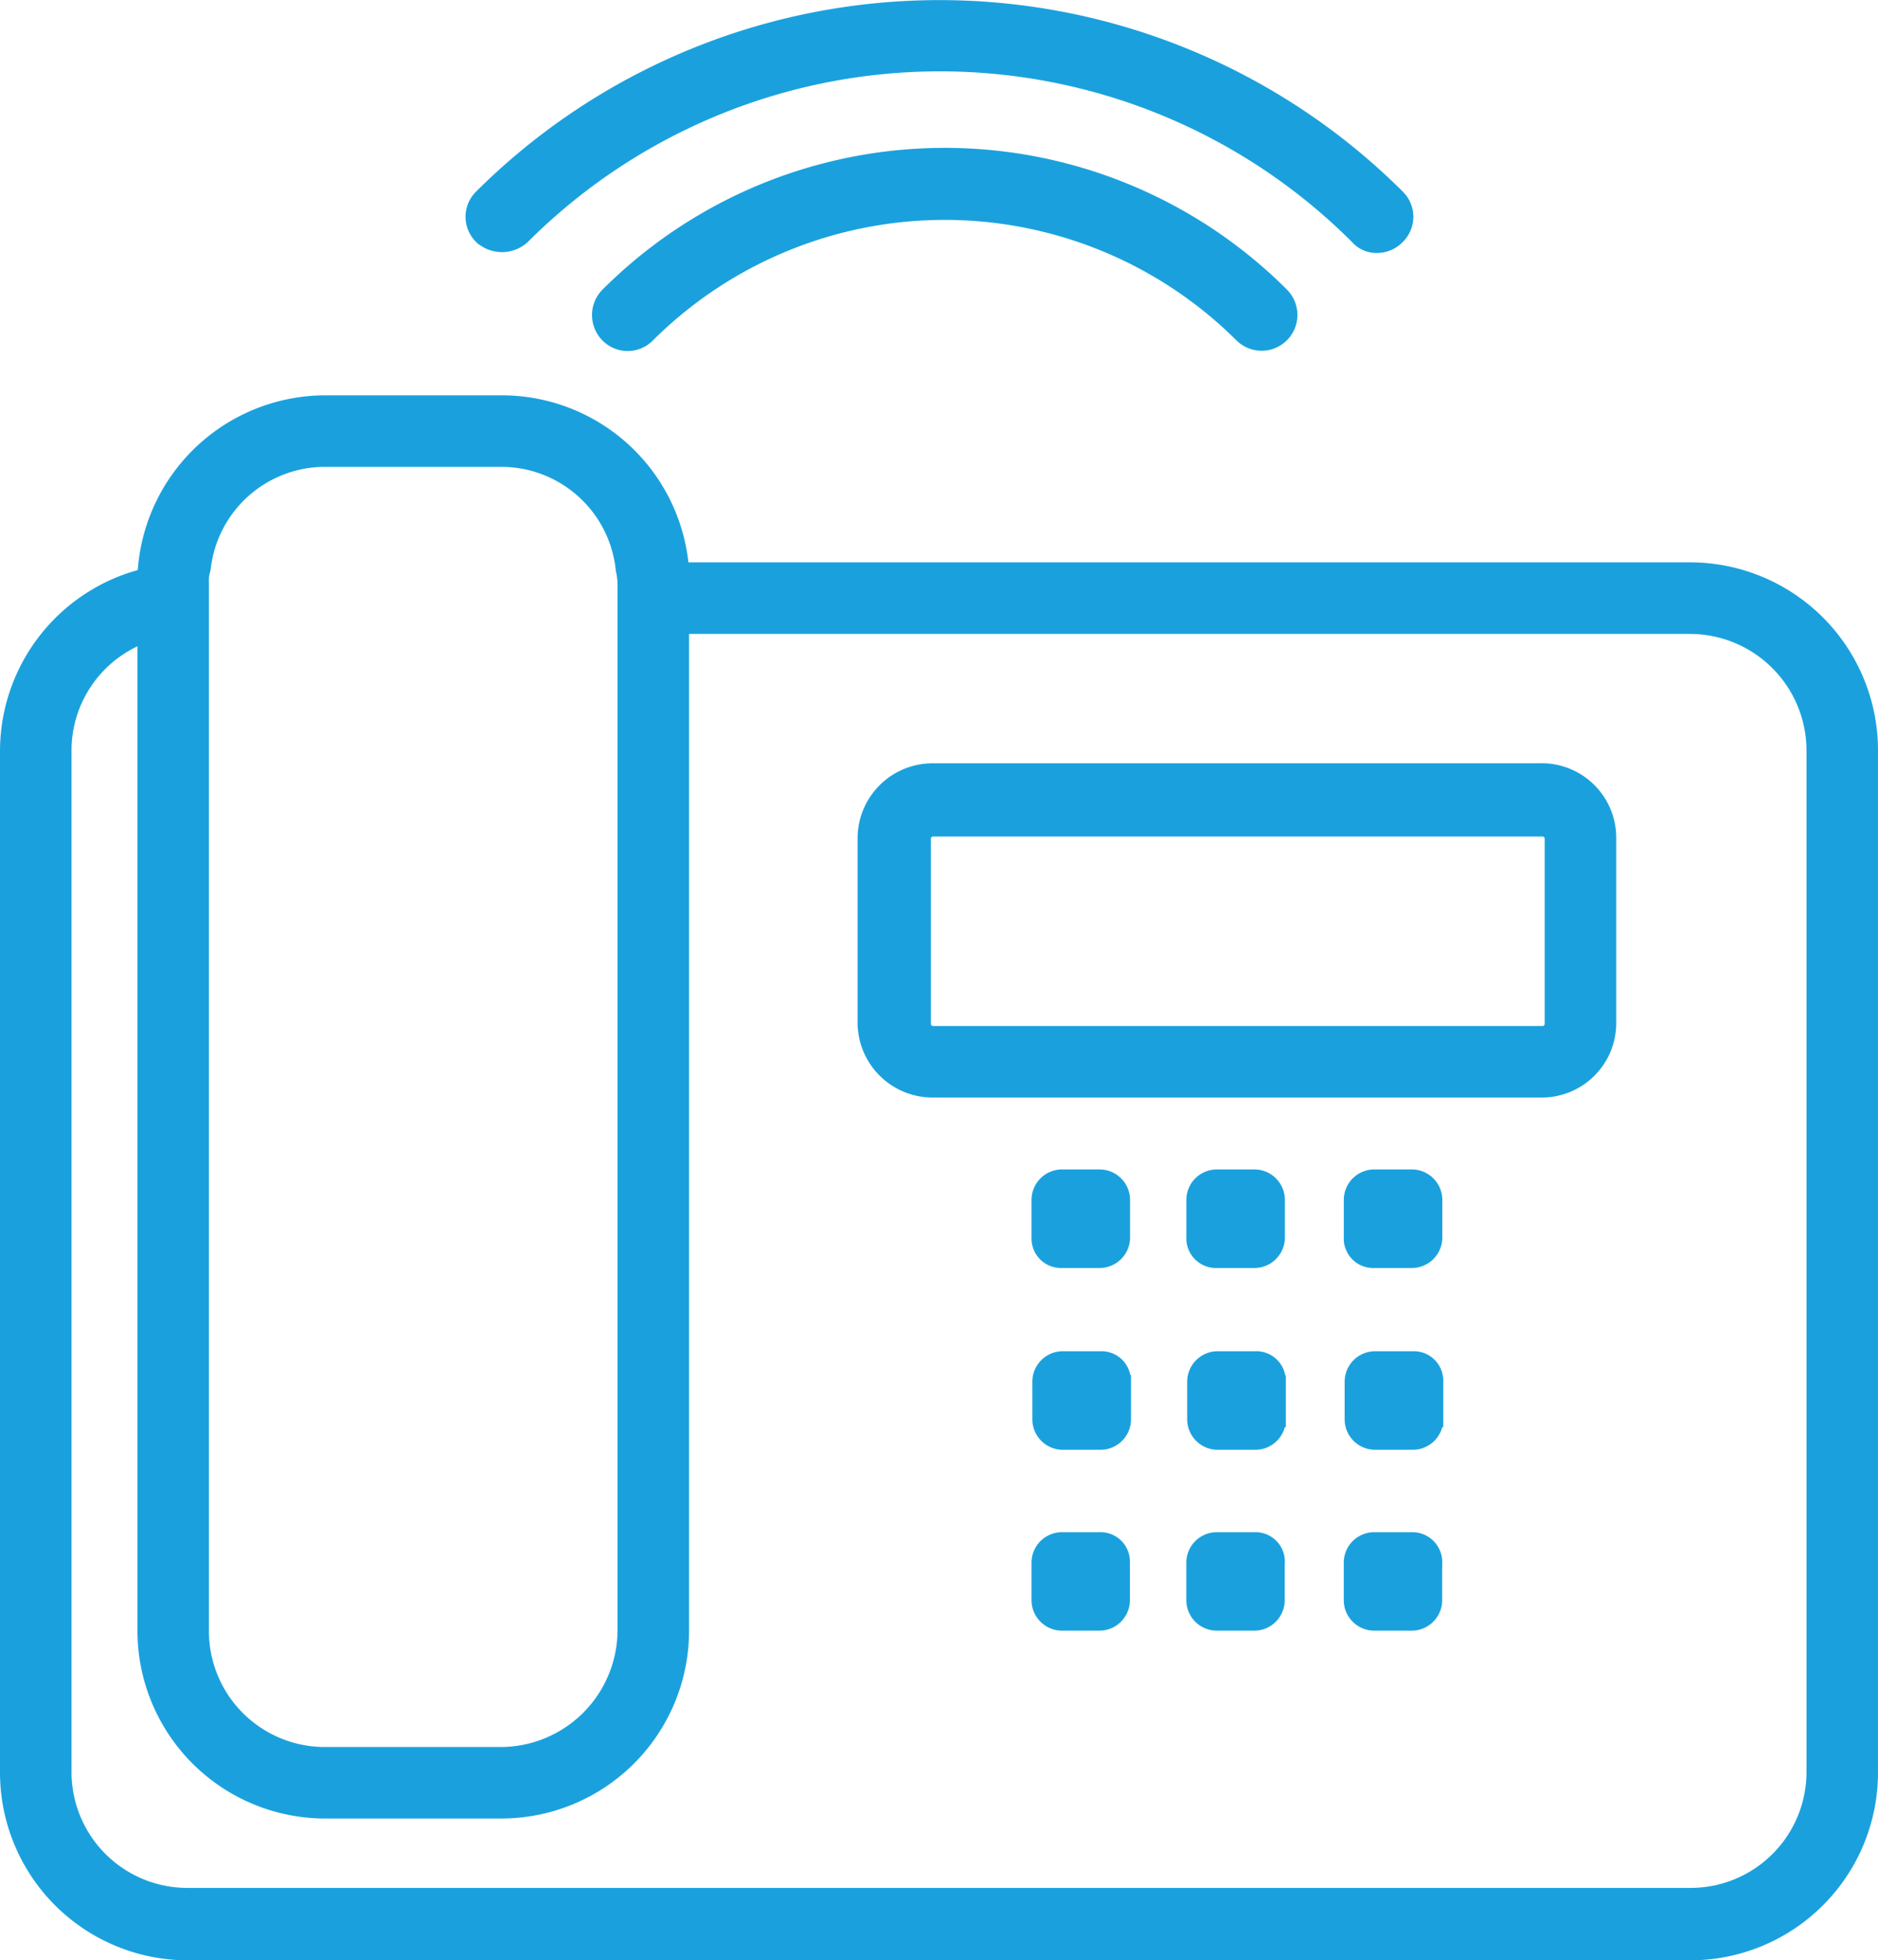<svg xmlns="http://www.w3.org/2000/svg" width="62.661" height="65.404" viewBox="0 0 62.661 65.404">
  <g id="FO-Icons-02" transform="translate(0.25 0.251)">
    <path id="Path_57334" data-name="Path 57334" d="M99.054,57.012H65.391a6.013,6.013,0,0,0-5.978-5.572h-5.92a6.032,6.032,0,0,0-6.007,5.775A6.024,6.024,0,0,0,42.9,63.077v34.07a6.019,6.019,0,0,0,6.007,6.007H99.054a6.019,6.019,0,0,0,6.007-6.007v-34.1A6.025,6.025,0,0,0,99.054,57.012ZM53.492,53.326h5.891a4.091,4.091,0,0,1,4.063,3.686,2.256,2.256,0,0,1,.058.464v34.94a4.156,4.156,0,0,1-4.121,4.121H53.492a4.118,4.118,0,0,1-4.121-4.121h0V57.447a1.278,1.278,0,0,1,.058-.464A4.089,4.089,0,0,1,53.492,53.326Zm49.683,43.791a4.118,4.118,0,0,1-4.121,4.121H48.907a4.118,4.118,0,0,1-4.121-4.121h0V63.048a4.1,4.1,0,0,1,2.7-3.86V92.416a6.019,6.019,0,0,0,6.007,6.007h5.891a6.019,6.019,0,0,0,6.007-6.007h0V58.9H99.054a4.143,4.143,0,0,1,4.121,4.15Zm-9.083-33.4H73.749a2.254,2.254,0,0,0-2.235,2.235v6.181a2.254,2.254,0,0,0,2.235,2.235H94.092a2.235,2.235,0,0,0,2.235-2.235V65.95A2.236,2.236,0,0,0,94.092,63.715Zm.348,8.445a.322.322,0,0,1-.319.319H73.778a.322.322,0,0,1-.319-.319V65.979a.322.322,0,0,1,.319-.319H94.121a.322.322,0,0,1,.319.319ZM77.318,79.3V78.022a.768.768,0,0,1,.755-.755H79.35a.768.768,0,0,1,.755.755V79.3a.768.768,0,0,1-.755.755H78.073A.732.732,0,0,1,77.318,79.3Zm5.166,0V78.022a.768.768,0,0,1,.755-.755h1.277a.768.768,0,0,1,.755.755V79.3a.768.768,0,0,1-.755.755H83.267A.739.739,0,0,1,82.484,79.3Zm5.253,0V78.022a.768.768,0,0,1,.755-.755h1.277a.768.768,0,0,1,.755.755V79.3a.768.768,0,0,1-.755.755H88.491A.732.732,0,0,1,87.736,79.3Zm-7.6,4.788v1.277a.768.768,0,0,1-.755.755H78.1a.768.768,0,0,1-.755-.755V84.087a.768.768,0,0,1,.755-.755h1.277a.732.732,0,0,1,.755.755Zm5.166,0v1.277a.768.768,0,0,1-.755.755H83.267a.768.768,0,0,1-.755-.755V84.087a.768.768,0,0,1,.755-.755h1.277a.732.732,0,0,1,.755.755Zm5.253,0v1.277a.768.768,0,0,1-.755.755H88.52a.768.768,0,0,1-.755-.755V84.087a.768.768,0,0,1,.755-.755H89.8a.732.732,0,0,1,.755.755ZM80.1,90.124V91.4a.768.768,0,0,1-.755.755H78.073a.768.768,0,0,1-.755-.755V90.124a.768.768,0,0,1,.755-.755H79.35A.732.732,0,0,1,80.1,90.124Zm5.166,0V91.4a.768.768,0,0,1-.755.755H83.238a.768.768,0,0,1-.755-.755V90.124a.768.768,0,0,1,.755-.755h1.277A.732.732,0,0,1,85.27,90.124Zm5.253,0V91.4a.768.768,0,0,1-.755.755H88.491a.768.768,0,0,1-.755-.755V90.124a.768.768,0,0,1,.755-.755h1.277A.749.749,0,0,1,90.522,90.124ZM58.716,45.9a.929.929,0,0,1,0-1.335h0a21.649,21.649,0,0,1,30.558,0,.929.929,0,0,1,0,1.335.945.945,0,0,1-.667.29.84.84,0,0,1-.667-.29,19.7,19.7,0,0,0-27.859,0,1.02,1.02,0,0,1-1.364,0Zm26.7,1.944a.944.944,0,0,1-1.335,1.335,14.047,14.047,0,0,0-19.821,0,.929.929,0,0,1-1.335,0,.955.955,0,0,1,0-1.335A15.9,15.9,0,0,1,85.415,47.841Z" transform="translate(-42.9 -38.251)" fill="#1aa1dd" stroke="#1aa1dd" stroke-width="0.5"/>
  </g>
</svg>
